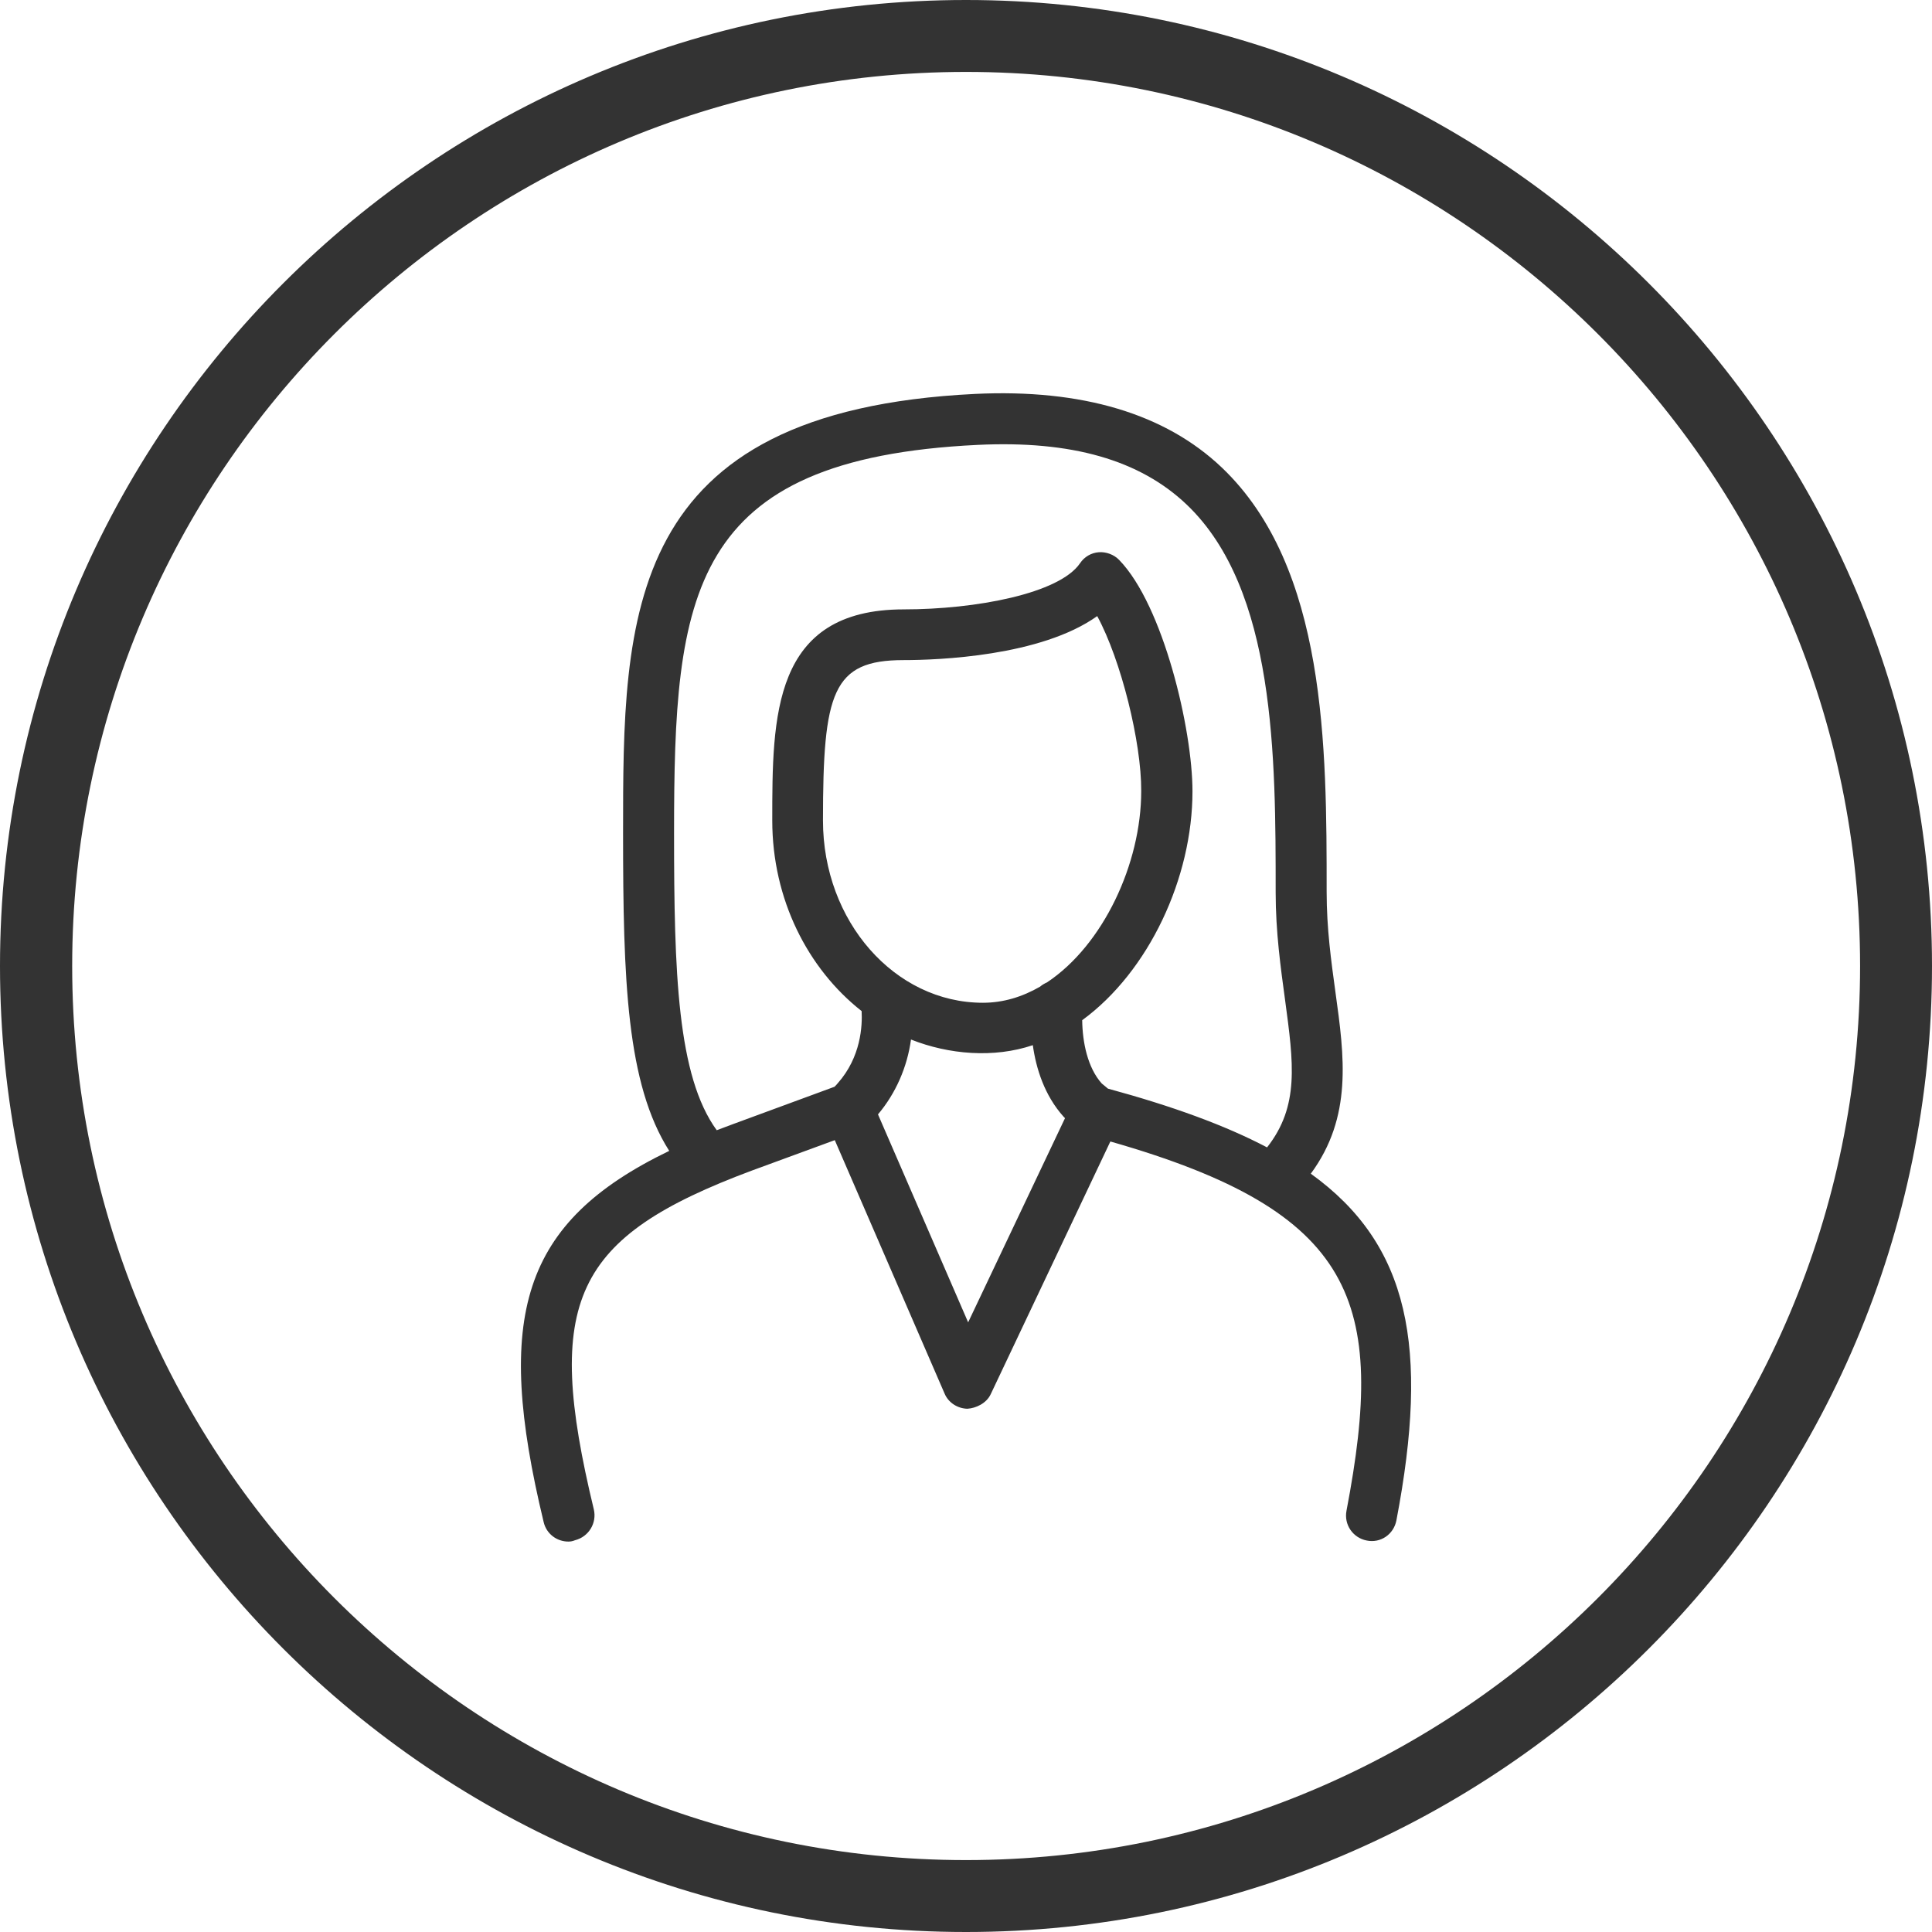 <?xml version="1.0" encoding="UTF-8"?> <!-- Generator: Adobe Illustrator 24.1.0, SVG Export Plug-In . SVG Version: 6.00 Build 0) --> <svg xmlns="http://www.w3.org/2000/svg" xmlns:xlink="http://www.w3.org/1999/xlink" version="1.1" id="Graphics" x="0px" y="0px" viewBox="0 0 72 72" style="enable-background:new 0 0 72 72;" xml:space="preserve"> <style type="text/css"> .st0{fill:#333333;} .st1{clip-path:url(#SVGID_2_);} .st2{clip-path:url(#SVGID_6_);} .st3{clip-path:url(#SVGID_8_);fill:#66B245;} .st4{opacity:0.1;clip-path:url(#SVGID_8_);} .st5{fill:#FFFFFF;} .st6{fill:#4593B2;} .st7{fill:none;stroke:#1D8341;stroke-miterlimit:10;} .st8{fill:#1D8341;} .st9{fill:#66B245;} .st10{fill:none;stroke:#FFFFFF;stroke-width:5;stroke-miterlimit:10;} .st11{fill:none;stroke:#333333;stroke-width:1.4;stroke-linecap:round;stroke-miterlimit:10;} .st12{fill:#64B145;} .st13{fill:#74C255;} .st14{fill:none;stroke:#FFFFFF;stroke-miterlimit:10;} .st15{clip-path:url(#SVGID_12_);fill:#333333;} .st16{fill:#010101;stroke:#010101;stroke-width:0.25;stroke-miterlimit:10;} .st17{fill:none;stroke:#333333;stroke-width:0.958;stroke-linecap:round;stroke-linejoin:round;stroke-miterlimit:22.926;} .st18{fill:none;stroke:#333333;stroke-width:0.916;stroke-linecap:round;stroke-linejoin:round;stroke-miterlimit:22.926;} .st19{fill:none;stroke:#333333;stroke-width:1.06;stroke-linecap:round;stroke-linejoin:round;stroke-miterlimit:22.926;} .st20{fill:#222222;} .st21{fill:#48484A;} .st22{fill:#FFFFFF;stroke:#333333;stroke-width:0.5;stroke-miterlimit:10;} </style> <g> <g> <g> <g> <g> <g> <path class="st0" d="M36,72C16.15,72,0,55.85,0,36S16.15,0,36,0s36,16.15,36,36S55.85,72,36,72z M36,2.68 C17.63,2.68,2.69,17.63,2.69,36S17.63,69.32,36,69.32c18.37,0,33.32-14.94,33.32-33.32S54.37,2.68,36,2.68z"></path> </g> </g> </g> </g> </g> <g> <g> <path class="st0" d="M21.18,57.45c-0.43,0-0.82-0.29-0.92-0.73c-1.85-7.67-0.83-11.17,4.68-13.83c-1.59-2.5-1.72-6.36-1.72-11.84 c0-8.09,0-15.73,13.12-16.37c3.97-0.19,7.08,0.73,9.2,2.75c3.9,3.72,3.9,10.42,3.9,15.81c0,1.37,0.17,2.58,0.33,3.75 c0.33,2.38,0.64,4.63-0.92,6.75c3.68,2.65,4.42,6.47,3.19,12.92c-0.1,0.52-0.59,0.86-1.11,0.75c-0.51-0.1-0.85-0.59-0.75-1.11 c1.49-7.8,0.37-11.14-8.8-13.76l-4.46,9.42c-0.16,0.34-0.55,0.52-0.87,0.54c-0.37-0.01-0.71-0.23-0.85-0.57l-4.09-9.44 l-3.08,1.13c-6.67,2.49-7.78,4.85-5.9,12.63c0.12,0.51-0.19,1.02-0.7,1.15C21.33,57.44,21.26,57.45,21.18,57.45z M32.72,41.53 l3.36,7.75l3.61-7.61c-0.02-0.02-0.03-0.03-0.05-0.05c-0.72-0.8-1.03-1.81-1.15-2.67c-1.45,0.49-3.13,0.35-4.54-0.21 C33.81,39.77,33.38,40.75,32.72,41.53z M41.29,40.57c2.39,0.65,4.35,1.36,5.93,2.19c1.21-1.54,0.99-3.13,0.67-5.5 c-0.16-1.18-0.35-2.52-0.35-4.01c0-5.03,0-11.28-3.31-14.44c-1.75-1.67-4.3-2.4-7.8-2.23c-10.79,0.52-11.31,5.58-11.31,14.47 c0,5.2,0.12,9.05,1.59,11.07c0.21-0.08,0.42-0.16,0.64-0.24l3.75-1.38c0.04-0.04,0.09-0.09,0.12-0.13 c0.87-0.98,0.92-2.15,0.89-2.69c-2.01-1.58-3.33-4.17-3.33-7.1c0-3.87,0-7.87,4.9-7.87c2.69,0,5.8-0.59,6.57-1.72 c0.16-0.24,0.42-0.39,0.7-0.41c0.26-0.02,0.56,0.08,0.76,0.29c1.64,1.69,2.73,6.31,2.73,8.62c0,3.22-1.62,6.71-4.11,8.53 c0.01,0.82,0.2,1.77,0.73,2.36C41.13,40.43,41.2,40.5,41.29,40.57z M40.89,22.96c-2.1,1.5-5.94,1.64-7.22,1.64 c-2.65,0-3,1.2-3,5.98c0,3.75,2.67,6.79,5.96,6.79c0.76,0,1.47-0.22,2.13-0.6c0.08-0.07,0.17-0.12,0.26-0.16 c2.09-1.39,3.51-4.42,3.51-7.13C42.54,27.67,41.78,24.6,40.89,22.96z"></path> </g> </g> </g> </svg> 